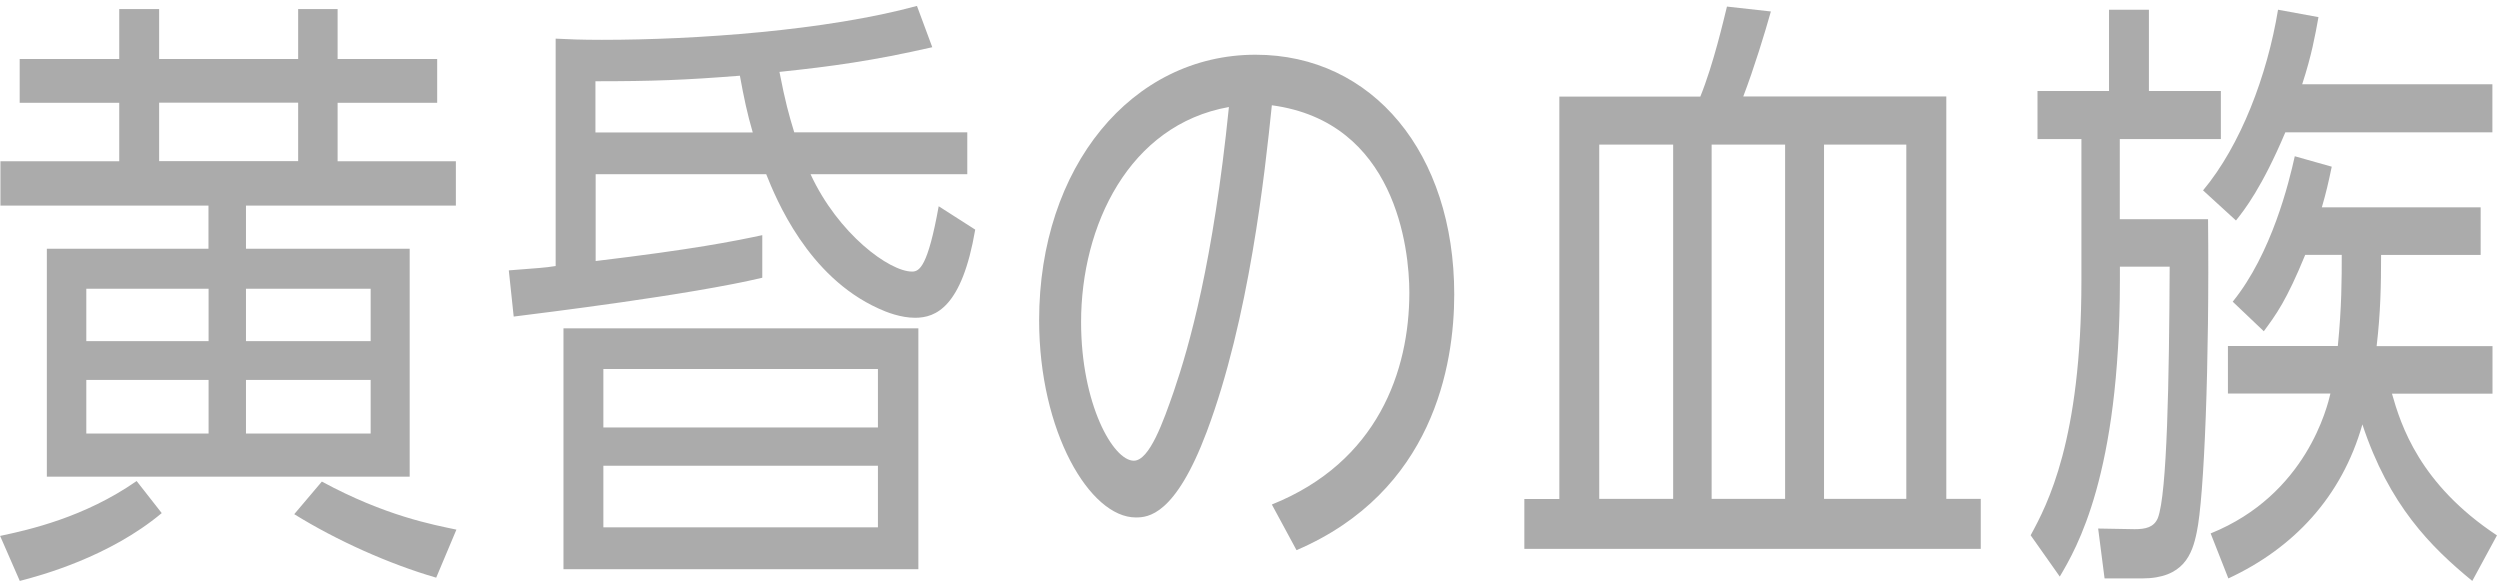 <svg width="230" height="54" viewBox="0 0 230 54" fill="none" xmlns="http://www.w3.org/2000/svg">
<g clip-path="url(#clip0_6314_2661)">
<path d="M14.88 47.205C10.07 51.225 3.81 52.935 1.82 53.445L0.01 49.305C2.69 48.735 7.76 47.605 12.57 44.255L14.88 47.205ZM41.95 18.915H22.63V22.885H37.69V43.855H4.31V22.885H19.18V18.915H0.04V14.835H10.97V9.455H1.81V5.425H10.97V0.835H14.64V5.425H27.43V0.835H31.06V5.425H40.22V9.455H31.06V14.835H41.94V18.915H41.95ZM19.18 26.565H7.94V31.385H19.19V26.565H19.18ZM19.18 34.955H7.94V39.885H19.19V34.955H19.18ZM27.43 9.445H14.64V14.825H27.43V9.445ZM34.1 26.565H22.63V31.385H34.1V26.565ZM34.1 34.955H22.63V39.885H34.1V34.955ZM29.61 44.305C35.46 47.475 39.86 48.275 41.99 48.725L40.13 53.145C35.82 51.895 31.01 49.745 27.07 47.305L29.61 44.305Z" fill="#ABABAB"/>
<path d="M70.12 25.555C63.41 27.145 49.94 28.785 47.26 29.125L46.81 24.875C49.71 24.645 50.03 24.645 51.12 24.475V3.555C52.25 3.615 53.48 3.665 55.38 3.665C64.04 3.665 76.01 2.815 84.36 0.545L85.77 4.345C80.28 5.595 76.56 6.105 71.71 6.615C72.25 9.395 72.57 10.525 73.07 12.175H88.99V16.025H74.57C77.11 21.525 81.83 24.985 83.91 24.985C84.59 24.985 85.36 24.535 86.36 18.975L89.72 21.125C88.5 28.265 86.09 29.235 84.19 29.235C82.87 29.235 81.56 28.725 80.83 28.385C74.3 25.435 71.4 18.295 70.49 16.025H54.8V24.015C63.82 22.935 67.45 22.205 70.13 21.635V25.545L70.12 25.555ZM51.84 30.205H84.49V52.365H51.84V30.205ZM69.25 12.175C68.75 10.475 68.43 8.945 68.07 6.965C63.04 7.365 60.09 7.475 54.78 7.475V12.185H69.25V12.175ZM80.77 33.945H55.51V39.325H80.77V33.945ZM80.77 42.845H55.51V48.515H80.77V42.845Z" fill="#ABABAB"/>
<path d="M117.01 46.415C126.76 42.505 129.66 34.115 129.66 26.915C129.66 22.835 128.39 11.215 117.01 9.685C116.37 15.925 114.92 29.355 111.02 39.725C108.12 47.435 105.62 47.605 104.49 47.605C100.27 47.605 95.6 39.725 95.6 29.465C95.6 15.345 104.13 5.035 115.51 5.035C126.3 5.035 133.79 14.105 133.79 27.085C133.79 33.605 131.84 45.225 119.28 50.615L117.01 46.415ZM99.46 29.635C99.46 37.175 102.41 42.385 104.31 42.385C105.76 42.385 107.03 38.755 107.98 36.035C109.43 31.785 111.61 24.135 113.06 9.845C103.85 11.485 99.46 20.785 99.46 29.625V29.635Z" fill="#ABABAB"/>
<path d="M182.23 50.495H140.24V45.905H143.46V8.885H156.43C157.65 5.885 158.61 1.685 158.88 0.605L162.92 1.055C162.38 2.985 161.38 6.265 160.38 8.875H179.06V45.895H182.23V50.485V50.495ZM147.13 13.305V45.895H153.93V13.305H147.13ZM157.47 13.305V45.895H164.23V13.305H157.47ZM167.81 13.305V45.895H175.38V13.305H167.81Z" fill="#ABABAB"/>
<path d="M197.7 0.895V8.375H204.32V12.795H195.02V20.165H203.14C203.28 33.425 202.78 45.845 202.1 48.965C201.69 51.005 200.88 53.215 197.07 53.215H193.62L193.03 48.625L196.39 48.685C197.39 48.685 198.16 48.515 198.52 47.665C199.38 45.455 199.56 34.915 199.61 24.535H195.03V25.835C195.03 43.695 191.04 50.435 189.5 53.045L186.82 49.245C188.36 46.415 191.49 40.515 191.49 25.835V12.795H187.45V8.375H194.03V0.895H197.7ZM202.69 17.505C206.14 13.365 208.58 6.965 209.58 0.895L213.3 1.575C212.98 3.335 212.67 5.085 211.8 7.755H229.3V12.175H210.25C208.12 17.215 206.49 19.315 205.71 20.285L202.67 17.505H202.69ZM228.22 19.095V23.455H219.06C219.06 26.285 219.01 28.785 218.65 31.845H229.31V36.215H220.06C220.88 39.105 222.6 44.545 229.72 49.255L227.45 53.445C223.64 50.325 219.79 46.475 217.34 39.045C215.44 45.735 210.99 50.435 205.01 53.215L203.38 49.075C212.22 45.505 214.13 37.345 214.4 36.205H204.97V31.835H215.08C215.44 28.205 215.44 25.655 215.44 23.445H212.08C210.36 27.645 209.4 28.945 208.27 30.475L205.41 27.755C208.99 23.335 210.58 16.815 211.12 14.375L214.52 15.335C214.2 16.865 214.02 17.655 213.61 19.075H228.21L228.22 19.095Z" fill="#ABABAB"/>
</g>
<defs>
<clipPath id="clip0_6314_2661">
<rect width="229.71" height="52.89" fill="white" transform="translate(0 0.555)"/>
</clipPath>
</defs>
</svg>
